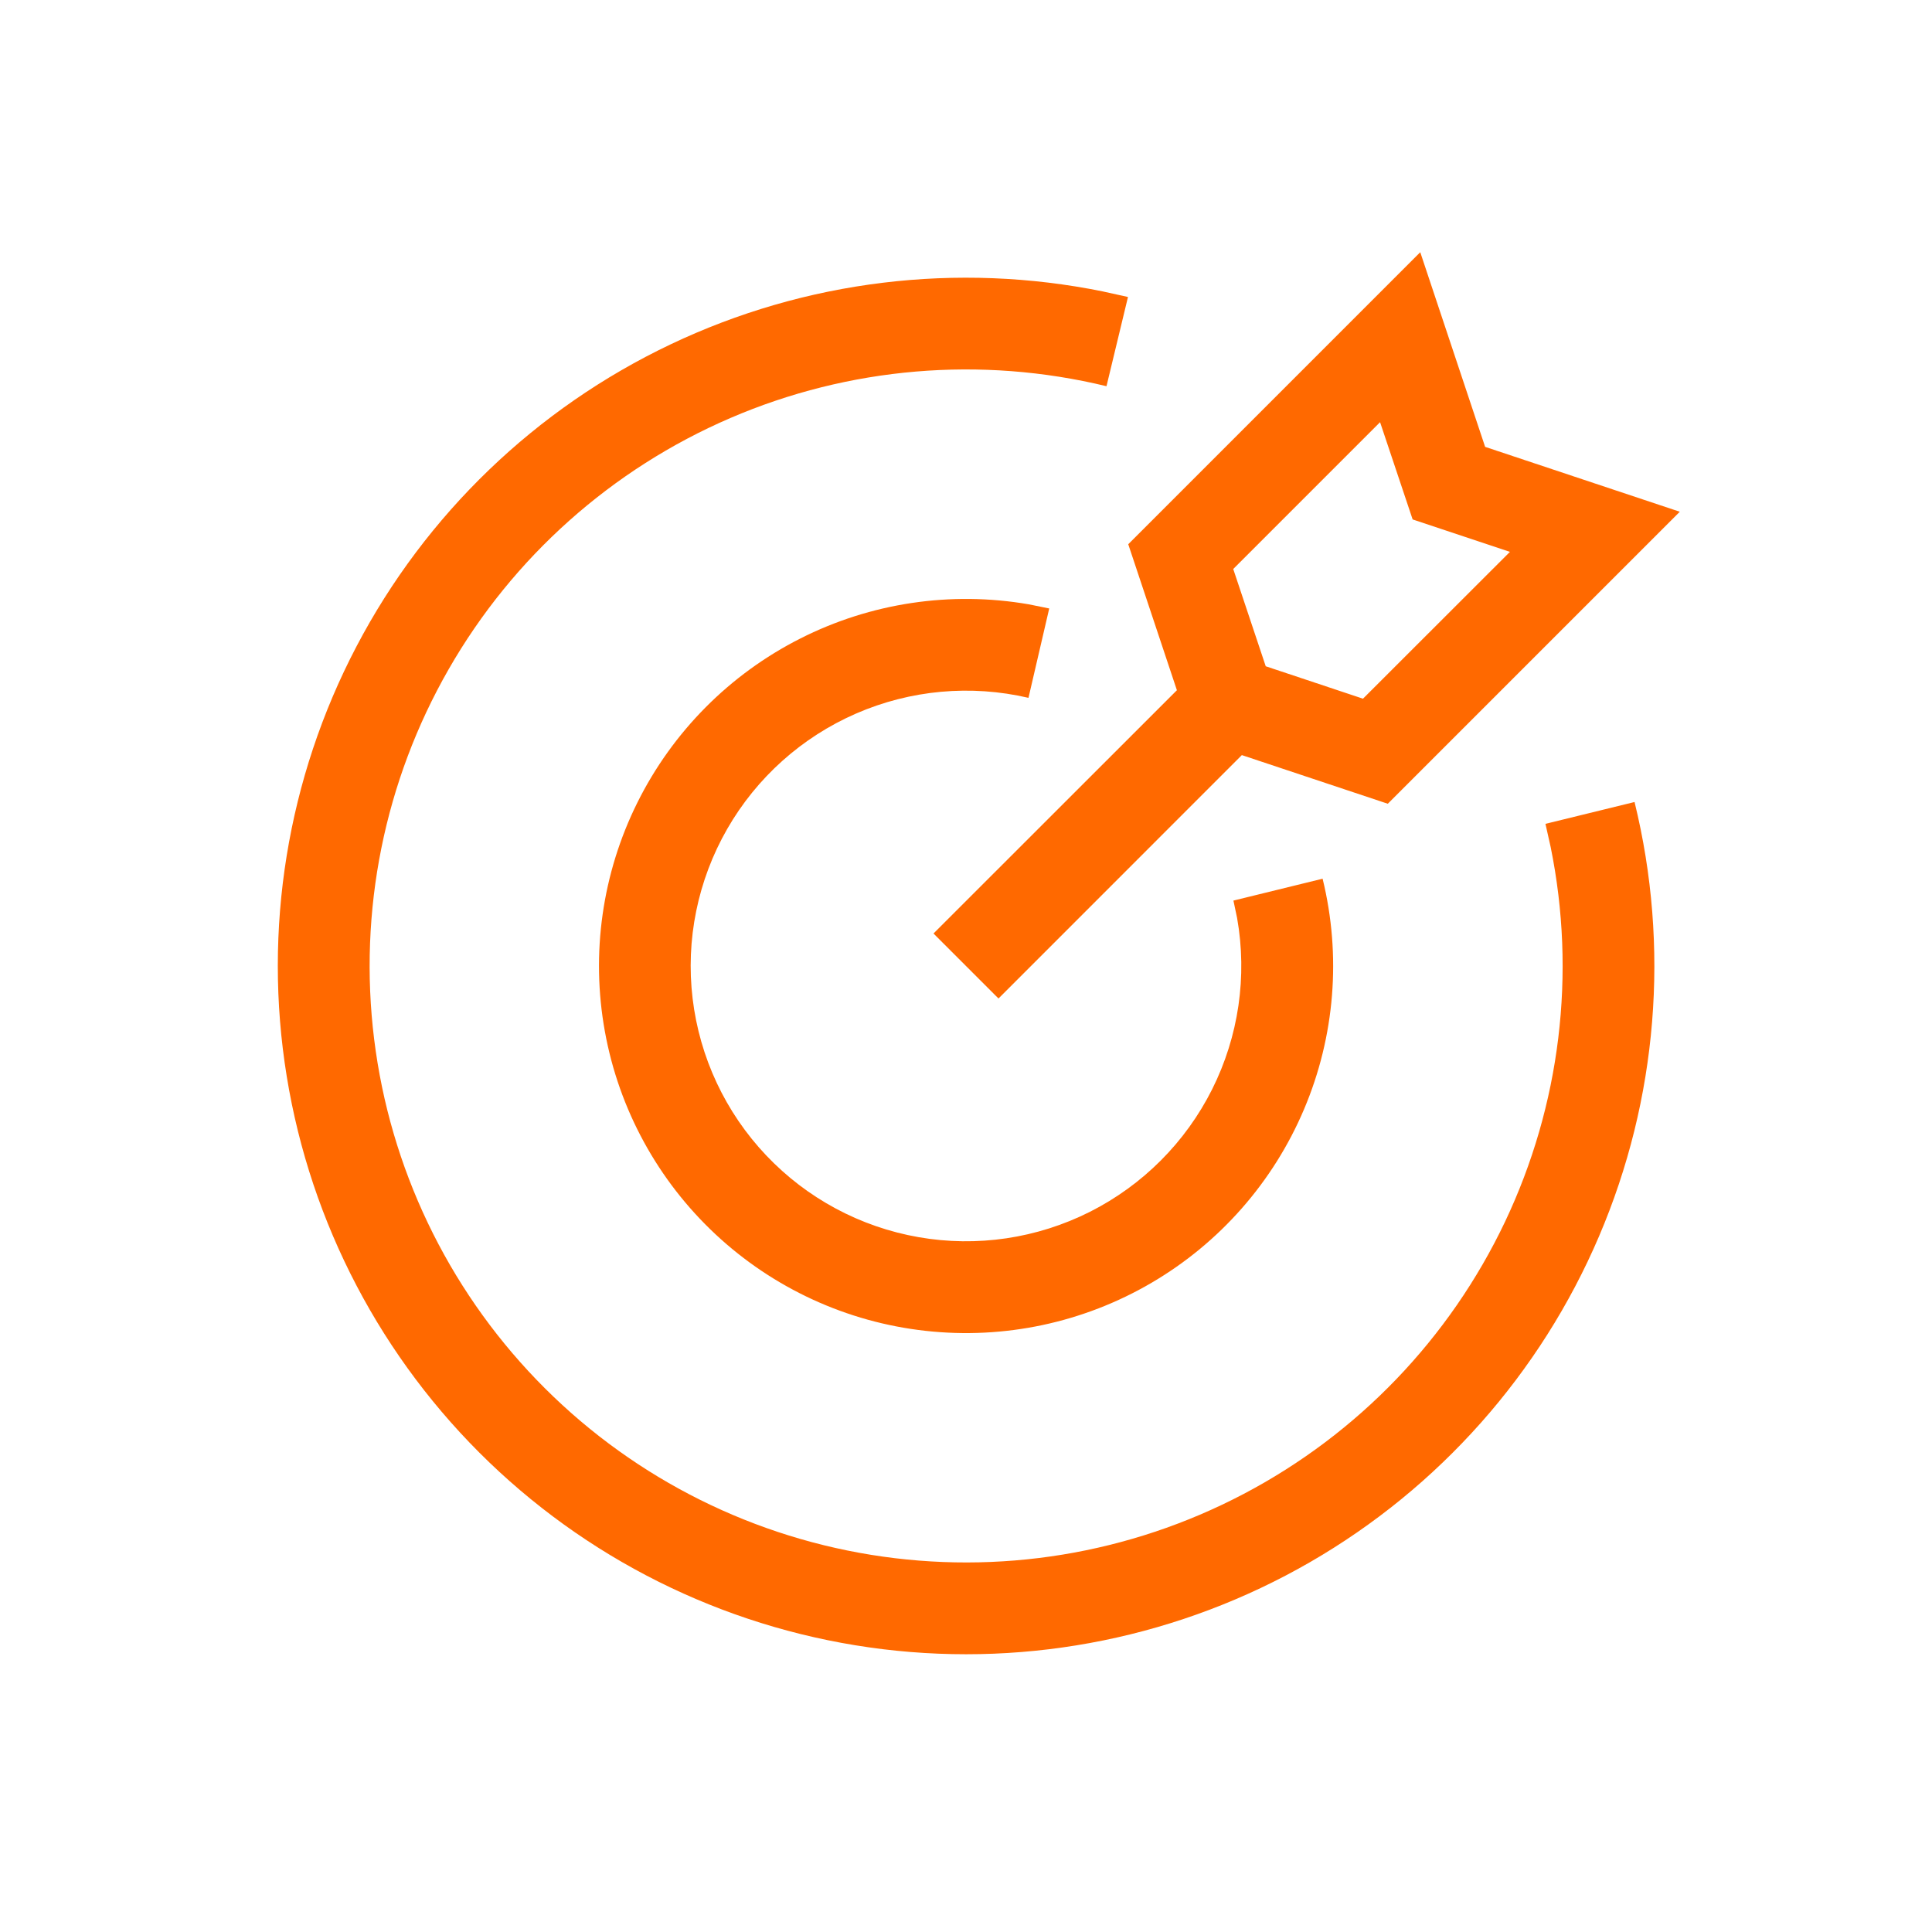 <svg width="50" height="50" viewBox="0 0 50 50" fill="none" xmlns="http://www.w3.org/2000/svg">
<path d="M28.548 7.544L29.192 7.686L28.636 9.995C25.388 9.208 21.973 9.497 18.903 10.818C15.833 12.139 13.274 14.42 11.612 17.319C9.949 20.218 9.272 23.578 9.683 26.895C10.093 30.211 11.569 33.305 13.888 35.711C16.207 38.118 19.244 39.706 22.544 40.239C25.843 40.772 29.226 40.219 32.184 38.664C35.142 37.11 37.516 34.638 38.95 31.619C40.383 28.599 40.797 25.197 40.131 21.922L39.996 21.321L42.302 20.756C43.221 24.503 42.899 28.447 41.383 31.995C39.868 35.544 37.241 38.504 33.899 40.431C30.556 42.358 26.678 43.148 22.848 42.681C19.018 42.214 15.443 40.517 12.661 37.844C9.879 35.171 8.04 31.666 7.421 27.858C6.801 24.05 7.435 20.144 9.227 16.727C11.019 13.31 13.872 10.567 17.357 8.911C20.841 7.255 24.77 6.775 28.551 7.544H28.548ZM26.625 15.64L27.154 15.747L26.617 18.06C25.125 17.712 23.561 17.855 22.156 18.466C20.751 19.078 19.581 20.126 18.819 21.455C18.057 22.784 17.743 24.323 17.925 25.844C18.107 27.365 18.774 28.788 19.828 29.9C20.881 31.012 22.265 31.755 23.775 32.018C25.284 32.282 26.838 32.051 28.206 31.362C29.574 30.672 30.684 29.56 31.37 28.191C32.056 26.821 32.283 25.267 32.016 23.758L31.921 23.307L34.229 22.741C34.716 24.729 34.548 26.82 33.75 28.704C32.953 30.588 31.569 32.164 29.803 33.198C28.038 34.232 25.986 34.668 23.953 34.442C21.919 34.217 20.013 33.34 18.518 31.944C17.023 30.548 16.018 28.706 15.654 26.693C15.289 24.68 15.584 22.603 16.495 20.771C17.406 18.939 18.884 17.45 20.709 16.526C22.534 15.601 24.609 15.291 26.625 15.64ZM36.756 6.527L38.435 11.565L43.473 13.244L35.916 20.801L32.139 19.542L25.841 25.841L24.159 24.159L30.458 17.863L29.199 14.085L36.756 6.527ZM35.716 10.926L31.916 14.726L32.757 17.243L35.274 18.082L39.077 14.282L36.559 13.443L35.716 10.926Z" fill="#FF6900"/>
</svg>
